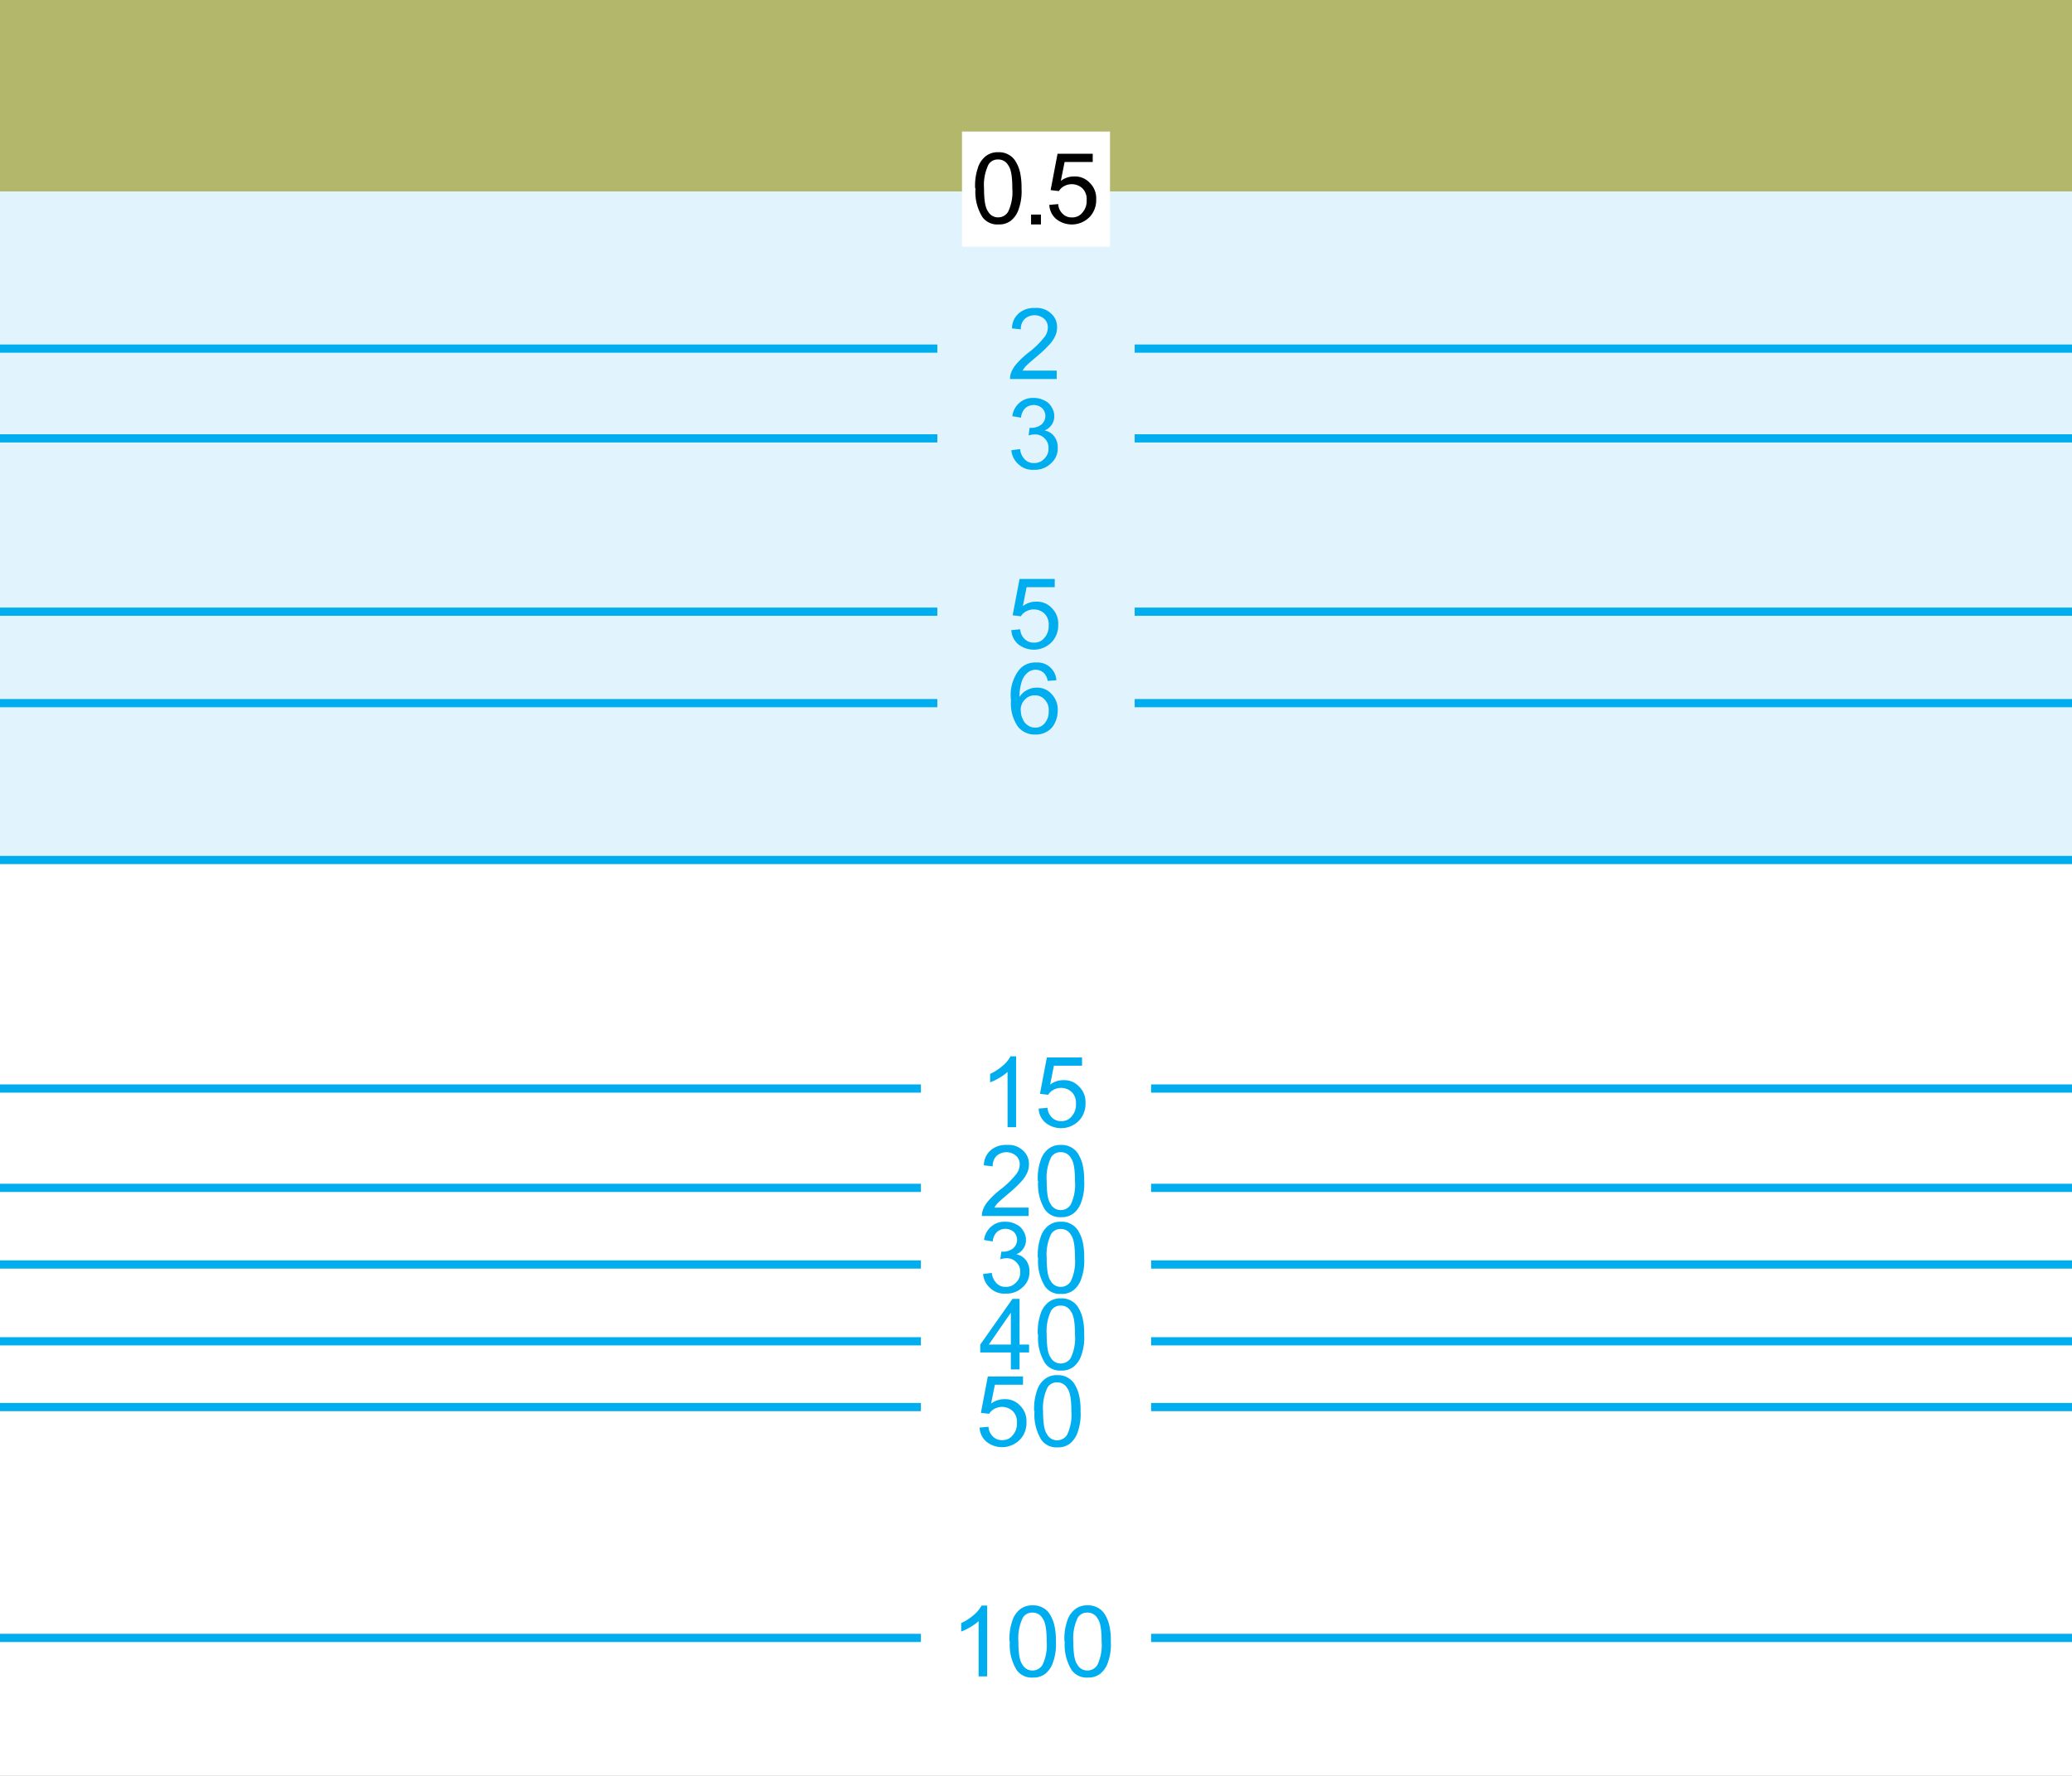 <svg xmlns="http://www.w3.org/2000/svg" xmlns:xlink="http://www.w3.org/1999/xlink" width="126" height="108" viewBox="0 0 126 108">
  <rect x="0" y="0" width="126" height="108" fill="#333333" stroke="none"/>
  <defs>
    <clipPath id="clip-DepthContoursChart">
      <rect width="126" height="108"/>
    </clipPath>
  </defs>
  <g id="DepthContoursChart" clip-path="url(#clip-DepthContoursChart)">
    <rect width="126" height="108" fill="#fff"/>
    <path id="Path_146428" data-name="Path 146428" d="M0,0H226V11.65H0Z" transform="translate(-8)" fill="#b3b76b"/>
    <rect id="Rectangle_15024" data-name="Rectangle 15024" width="226" height="40.66" transform="translate(-8 11.65)" fill="#e1f4fd"/>
    <line id="Line_17337" data-name="Line 17337" x1="226" transform="translate(-8 52.301)" fill="none" stroke="#00aeef" stroke-width="0.5"/>
    <line id="Line_17339" data-name="Line 17339" x1="226" transform="translate(-8 21.2)" fill="none" stroke="#00aeef" stroke-width="0.5"/>
    <line id="Line_17341" data-name="Line 17341" x1="226" transform="translate(-8 37.2)" fill="none" stroke="#00aeef" stroke-width="0.5"/>
    <line id="Line_17351" data-name="Line 17351" x1="226" transform="translate(-8 26.659)" fill="none" stroke="#00aeef" stroke-width="0.5"/>
    <line id="Line_17353" data-name="Line 17353" x1="226" transform="translate(-8 42.761)" fill="none" stroke="#00aeef" stroke-width="0.5"/>
    <line id="Line_17343" data-name="Line 17343" x1="226" transform="translate(-8.41 72.24)" fill="none" stroke="#00aeef" stroke-width="0.5"/>
    <line id="Line_17345" data-name="Line 17345" x1="226" transform="translate(-8.41 85.57)" fill="none" stroke="#00aeef" stroke-width="0.5"/>
    <line id="Line_17347" data-name="Line 17347" x1="226" transform="translate(-8.46 99.609)" fill="none" stroke="#00aeef" stroke-width="0.5"/>
    <line id="Line_17355" data-name="Line 17355" x1="226" transform="translate(-8.41 76.9)" fill="none" stroke="#00aeef" stroke-width="0.5"/>
    <line id="Line_17357" data-name="Line 17357" x1="226" transform="translate(-8.41 81.57)" fill="none" stroke="#00aeef" stroke-width="0.5"/>
    <line id="Line_17363" data-name="Line 17363" x1="226" transform="translate(-8.37 66.199)" fill="none" stroke="#00aeef" stroke-width="0.5"/>
    <rect id="Rectangle_15043" data-name="Rectangle 15043" width="12" height="33" transform="translate(57 16)" fill="#e1f4fd"/>
    <rect id="Rectangle_15044" data-name="Rectangle 15044" width="14" height="41" transform="translate(56 64)" fill="#fff"/>
    <path id="Path_143444" data-name="Path 143444" d="M2926.76,1066.54v.51h-2.84a1.09,1.09,0,0,1,.06-.37,1.819,1.819,0,0,1,.35-.57,5.381,5.381,0,0,1,.69-.65,5.24,5.24,0,0,0,.95-.91.969.969,0,0,0,.25-.63.688.688,0,0,0-.22-.53.9.9,0,0,0-1.19.01.831.831,0,0,0-.23.63l-.54-.06a1.207,1.207,0,0,1,.42-.92,1.384,1.384,0,0,1,.98-.32,1.266,1.266,0,0,1,.98.34,1.064,1.064,0,0,1,.36.85,1.163,1.163,0,0,1-.11.51,1.98,1.98,0,0,1-.35.52,7.682,7.682,0,0,1-.81.76c-.47.4-.56.49-.61.54a1.629,1.629,0,0,0-.22.29h2.11Z" transform="translate(-2862.5 -1044)" fill="#00aeef"/>
    <path id="Path_143445" data-name="Path 143445" d="M2923.99,1082.32l.55-.05a.89.89,0,0,0,.29.61.746.746,0,0,0,.54.2.763.763,0,0,0,.64-.29,1.056,1.056,0,0,0,.26-.76.918.918,0,0,0-.25-.71.957.957,0,0,0-1.12-.14.831.831,0,0,0-.32.3l-.5-.06.42-2.21h2.14v.5h-1.71l-.23,1.15a1.3,1.3,0,0,1,.81-.27,1.219,1.219,0,0,1,.95.39,1.3,1.3,0,0,1,.39,1,1.488,1.488,0,0,1-.34,1.01,1.519,1.519,0,0,1-2.09.19,1.193,1.193,0,0,1-.42-.87Z" transform="translate(-2862.5 -1044)" fill="#00aeef"/>
    <path id="Path_143453" data-name="Path 143453" d="M2924,1071.38l.53-.07a1.065,1.065,0,0,0,.31.65.726.726,0,0,0,.53.2.8.8,0,0,0,.63-.26.822.822,0,0,0,.26-.64.763.763,0,0,0-.24-.6.776.776,0,0,0-.6-.24,1.413,1.413,0,0,0-.37.06l.06-.46h.08a1.006,1.006,0,0,0,.61-.18.676.676,0,0,0,.07-1.02.78.78,0,0,0-1.02,0,.912.912,0,0,0-.26.58l-.53-.09a1.285,1.285,0,0,1,.44-.82,1.214,1.214,0,0,1,.85-.29,1.338,1.338,0,0,1,.65.15.946.946,0,0,1,.45.41.977.977,0,0,1,.16.55.869.869,0,0,1-.15.51.917.917,0,0,1-.44.36.941.941,0,0,1,.59.36,1.071,1.071,0,0,1,.21.69,1.185,1.185,0,0,1-.41.95,1.388,1.388,0,0,1-1.04.39,1.226,1.226,0,0,1-.94-.34,1.273,1.273,0,0,1-.43-.87Z" transform="translate(-2862.5 -1044)" fill="#00aeef"/>
    <path id="Path_143454" data-name="Path 143454" d="M2924.58,1087.22a1.108,1.108,0,0,0,.12.52.8.8,0,0,0,.32.38.762.762,0,0,0,.44.13.708.708,0,0,0,.57-.27,1.036,1.036,0,0,0,.24-.73.877.877,0,0,0-.24-.7.742.742,0,0,0-.6-.26.772.772,0,0,0-.61.26.887.887,0,0,0-.25.67Zm2.15-1.85-.52.04a.9.9,0,0,0-.2-.45.741.741,0,0,0-.97-.09,1.132,1.132,0,0,0-.39.53,2.83,2.83,0,0,0-.15.99,1.1,1.1,0,0,1,.47-.43,1.2,1.2,0,0,1,.58-.14,1.143,1.143,0,0,1,.9.39,1.343,1.343,0,0,1,.37,1,1.651,1.651,0,0,1-.17.75,1.134,1.134,0,0,1-.48.53,1.255,1.255,0,0,1-.69.18,1.291,1.291,0,0,1-1.08-.48,2.461,2.461,0,0,1-.42-1.6,2.512,2.512,0,0,1,.46-1.81,1.261,1.261,0,0,1,1.08-.49,1.14,1.14,0,0,1,.83.28,1.172,1.172,0,0,1,.39.79Z" transform="translate(-2862.5 -1044)" fill="#00aeef"/>
    <path id="Path_143452" data-name="Path 143452" d="M2927.69,1144.83c0,1.06.17,1.29.25,1.41a.679.679,0,0,0,.61.35.7.7,0,0,0,.61-.35,2.8,2.8,0,0,0,.25-1.41c0-1.06-.17-1.29-.25-1.41a.683.683,0,0,0-.62-.35.652.652,0,0,0-.58.31A2.852,2.852,0,0,0,2927.69,1144.83Zm-.54,0a3.312,3.312,0,0,1,.16-1.23,1.44,1.44,0,0,1,.47-.72,1.155,1.155,0,0,1,.78-.25,1.142,1.142,0,0,1,.61.14,1.112,1.112,0,0,1,.43.4,2.262,2.262,0,0,1,.27.64,4.121,4.121,0,0,1,.1,1.02,3.193,3.193,0,0,1-.16,1.22,1.521,1.521,0,0,1-.46.72,1.155,1.155,0,0,1-.78.25,1.114,1.114,0,0,1-.98-.45,2.9,2.9,0,0,1-.42-1.75Z" transform="translate(-2862.42 -1045)" fill="#00aeef"/>
    <path id="Path_143447" data-name="Path 143447" d="M2926.07,1116.83c0,1.06.17,1.29.25,1.41a.679.679,0,0,0,.61.35.7.7,0,0,0,.61-.35,2.8,2.8,0,0,0,.25-1.41c0-1.06-.17-1.29-.25-1.41a.683.683,0,0,0-.62-.35.652.652,0,0,0-.58.31A2.852,2.852,0,0,0,2926.07,1116.83Zm-.54,0a3.312,3.312,0,0,1,.16-1.23,1.44,1.44,0,0,1,.47-.72,1.155,1.155,0,0,1,.78-.25,1.142,1.142,0,0,1,.61.14,1.112,1.112,0,0,1,.43.4,2.262,2.262,0,0,1,.27.64,4.121,4.121,0,0,1,.1,1.02,3.193,3.193,0,0,1-.16,1.22,1.521,1.521,0,0,1-.46.72,1.155,1.155,0,0,1-.78.25,1.114,1.114,0,0,1-.98-.45,2.9,2.9,0,0,1-.42-1.75Z" transform="translate(-2862.42 -1045)" fill="#00aeef"/>
    <path id="Path_143449" data-name="Path 143449" d="M2925.85,1130.83c0,1.06.17,1.29.25,1.41a.679.679,0,0,0,.61.35.7.7,0,0,0,.61-.35,2.8,2.8,0,0,0,.25-1.41c0-1.06-.17-1.29-.25-1.41a.683.683,0,0,0-.62-.35.652.652,0,0,0-.58.31A2.852,2.852,0,0,0,2925.85,1130.83Zm-.54,0a3.312,3.312,0,0,1,.16-1.23,1.44,1.44,0,0,1,.47-.72,1.155,1.155,0,0,1,.78-.25,1.142,1.142,0,0,1,.61.14,1.112,1.112,0,0,1,.43.4,2.262,2.262,0,0,1,.27.64,4.121,4.121,0,0,1,.1,1.02,3.193,3.193,0,0,1-.16,1.22,1.521,1.521,0,0,1-.46.72,1.155,1.155,0,0,1-.78.25,1.114,1.114,0,0,1-.98-.45,2.9,2.9,0,0,1-.42-1.75Z" transform="translate(-2862.42 -1045)" fill="#00aeef"/>
    <path id="Path_143456" data-name="Path 143456" d="M2926.07,1121.5c0,1.06.17,1.29.25,1.41a.679.679,0,0,0,.61.35.7.7,0,0,0,.61-.35,2.8,2.8,0,0,0,.25-1.41c0-1.06-.17-1.29-.25-1.41a.683.683,0,0,0-.62-.35.652.652,0,0,0-.58.31A2.852,2.852,0,0,0,2926.07,1121.5Zm-.54,0a3.312,3.312,0,0,1,.16-1.23,1.44,1.44,0,0,1,.47-.72,1.155,1.155,0,0,1,.78-.25,1.142,1.142,0,0,1,.61.14,1.112,1.112,0,0,1,.43.4,2.262,2.262,0,0,1,.27.64,4.121,4.121,0,0,1,.1,1.02,3.193,3.193,0,0,1-.16,1.22,1.521,1.521,0,0,1-.46.72,1.155,1.155,0,0,1-.78.25,1.114,1.114,0,0,1-.98-.45,2.9,2.9,0,0,1-.42-1.75Z" transform="translate(-2862.42 -1045)" fill="#00aeef"/>
    <path id="Path_143458" data-name="Path 143458" d="M2926.07,1126.16c0,1.06.17,1.29.25,1.41a.679.679,0,0,0,.61.35.7.7,0,0,0,.61-.35,2.8,2.8,0,0,0,.25-1.41c0-1.06-.17-1.29-.25-1.41a.683.683,0,0,0-.62-.35.652.652,0,0,0-.58.31A2.852,2.852,0,0,0,2926.07,1126.16Zm-.54,0a3.312,3.312,0,0,1,.16-1.23,1.44,1.44,0,0,1,.47-.72,1.155,1.155,0,0,1,.78-.25,1.142,1.142,0,0,1,.61.14,1.112,1.112,0,0,1,.43.4,2.262,2.262,0,0,1,.27.64,4.121,4.121,0,0,1,.1,1.02,3.193,3.193,0,0,1-.16,1.22,1.521,1.521,0,0,1-.46.72,1.155,1.155,0,0,1-.78.25,1.114,1.114,0,0,1-.98-.45,2.9,2.9,0,0,1-.42-1.75Z" transform="translate(-2862.42 -1045)" fill="#00aeef"/>
    <path id="Path_143466" data-name="Path 143466" d="M2925.57,1112.42l.55-.05a.89.89,0,0,0,.29.61.746.746,0,0,0,.54.2.763.763,0,0,0,.64-.29,1.056,1.056,0,0,0,.26-.76.918.918,0,0,0-.25-.71.957.957,0,0,0-1.12-.14.831.831,0,0,0-.32.3l-.5-.06.42-2.21h2.14v.5h-1.71l-.23,1.15a1.3,1.3,0,0,1,.81-.27,1.219,1.219,0,0,1,.95.39,1.3,1.3,0,0,1,.39,1,1.488,1.488,0,0,1-.34,1.01,1.519,1.519,0,0,1-2.09.19,1.193,1.193,0,0,1-.42-.87Z" transform="translate(-2862.42 -1045)" fill="#00aeef"/>
    <path id="Path_143451" data-name="Path 143451" d="M2924.35,1144.83c0,1.06.17,1.29.25,1.41a.679.679,0,0,0,.61.35.7.7,0,0,0,.61-.35,2.8,2.8,0,0,0,.25-1.41c0-1.06-.17-1.29-.25-1.41a.683.683,0,0,0-.62-.35.652.652,0,0,0-.58.31A2.852,2.852,0,0,0,2924.35,1144.83Zm-.54,0a3.312,3.312,0,0,1,.16-1.23,1.44,1.44,0,0,1,.47-.72,1.155,1.155,0,0,1,.78-.25,1.142,1.142,0,0,1,.61.14,1.112,1.112,0,0,1,.43.4,2.262,2.262,0,0,1,.27.64,4.121,4.121,0,0,1,.1,1.02,3.193,3.193,0,0,1-.16,1.22,1.521,1.521,0,0,1-.46.72,1.155,1.155,0,0,1-.78.25,1.114,1.114,0,0,1-.98-.45,2.9,2.9,0,0,1-.42-1.75Z" transform="translate(-2862.42 -1045)" fill="#00aeef"/>
    <path id="Path_143446" data-name="Path 143446" d="M2924.97,1118.44v.51h-2.84a1.09,1.09,0,0,1,.06-.37,1.819,1.819,0,0,1,.35-.57,5.381,5.381,0,0,1,.69-.65,5.24,5.24,0,0,0,.95-.91.969.969,0,0,0,.25-.63.688.688,0,0,0-.22-.53.9.9,0,0,0-1.19.01.831.831,0,0,0-.23.63l-.54-.06a1.207,1.207,0,0,1,.42-.92,1.384,1.384,0,0,1,.98-.32,1.266,1.266,0,0,1,.98.34,1.064,1.064,0,0,1,.36.85,1.163,1.163,0,0,1-.11.51,1.98,1.98,0,0,1-.35.52,7.682,7.682,0,0,1-.81.76c-.47.4-.56.49-.61.54a1.629,1.629,0,0,0-.22.29H2925Z" transform="translate(-2862.42 -1045)" fill="#00aeef"/>
    <path id="Path_143448" data-name="Path 143448" d="M2921.98,1131.82l.55-.05a.89.89,0,0,0,.29.61.746.746,0,0,0,.54.2.763.763,0,0,0,.64-.29,1.056,1.056,0,0,0,.26-.76.918.918,0,0,0-.25-.71.957.957,0,0,0-1.12-.14.831.831,0,0,0-.32.3l-.5-.06.42-2.21h2.14v.5h-1.71l-.23,1.15a1.3,1.3,0,0,1,.81-.27,1.219,1.219,0,0,1,.95.39,1.3,1.3,0,0,1,.39,1,1.488,1.488,0,0,1-.34,1.01,1.519,1.519,0,0,1-2.09.19,1.193,1.193,0,0,1-.42-.87Z" transform="translate(-2862.42 -1045)" fill="#00aeef"/>
    <path id="Path_143455" data-name="Path 143455" d="M2922.2,1122.48l.53-.07a1.065,1.065,0,0,0,.31.65.726.726,0,0,0,.53.2.8.8,0,0,0,.63-.26.822.822,0,0,0,.26-.64.763.763,0,0,0-.24-.6.776.776,0,0,0-.6-.24,1.413,1.413,0,0,0-.37.06l.06-.46h.08a1.006,1.006,0,0,0,.61-.18.676.676,0,0,0,.07-1.02.78.78,0,0,0-1.02,0,.912.912,0,0,0-.26.58l-.53-.09a1.285,1.285,0,0,1,.44-.82,1.214,1.214,0,0,1,.85-.29,1.338,1.338,0,0,1,.65.15.946.946,0,0,1,.45.41.977.977,0,0,1,.16.55.869.869,0,0,1-.15.51.917.917,0,0,1-.44.36.941.941,0,0,1,.59.36,1.071,1.071,0,0,1,.21.69,1.185,1.185,0,0,1-.41.95,1.388,1.388,0,0,1-1.04.39,1.226,1.226,0,0,1-.94-.34,1.273,1.273,0,0,1-.43-.87Z" transform="translate(-2862.42 -1045)" fill="#00aeef"/>
    <path id="Path_143457" data-name="Path 143457" d="M2923.89,1126.77v-1.94l-1.34,1.94Zm0,1.51v-1.03h-1.86v-.48l1.96-2.78h.43v2.78h.58v.48h-.58v1.03h-.53Z" transform="translate(-2862.42 -1045)" fill="#00aeef"/>
    <path id="Path_143465" data-name="Path 143465" d="M2924.22,1113.55h-.53v-3.36a2.736,2.736,0,0,1-.5.36,2.934,2.934,0,0,1-.56.27v-.51a3.3,3.3,0,0,0,.77-.5,1.964,1.964,0,0,0,.47-.57h.34v4.31Z" transform="translate(-2862.42 -1045)" fill="#00aeef"/>
    <path id="Path_143450" data-name="Path 143450" d="M2922.46,1146.95h-.53v-3.36a2.736,2.736,0,0,1-.5.36,2.934,2.934,0,0,1-.56.27v-.51a3.3,3.3,0,0,0,.77-.5,1.964,1.964,0,0,0,.47-.57h.34v4.31Z" transform="translate(-2862.42 -1045)" fill="#00aeef"/>
    <rect id="Rectangle_15181" data-name="Rectangle 15181" width="9" height="7" transform="translate(58.5 8)" fill="#fff"/>
    <path id="Path_146426" data-name="Path 146426" d="M2923.99,1082.32l.55-.05a.89.89,0,0,0,.29.61.746.746,0,0,0,.54.2.763.763,0,0,0,.64-.29,1.056,1.056,0,0,0,.26-.76.918.918,0,0,0-.25-.71.957.957,0,0,0-1.12-.14.831.831,0,0,0-.32.3l-.5-.06.42-2.21h2.14v.5h-1.71l-.23,1.15a1.3,1.3,0,0,1,.81-.27,1.219,1.219,0,0,1,.95.39,1.3,1.3,0,0,1,.39,1,1.488,1.488,0,0,1-.34,1.01,1.519,1.519,0,0,1-2.09.19,1.193,1.193,0,0,1-.42-.87Z" transform="translate(-2860.19 -1069.859)"/>
    <path id="Path_146427" data-name="Path 146427" d="M2926.07,1116.83c0,1.06.17,1.29.25,1.41a.679.679,0,0,0,.61.35.7.7,0,0,0,.61-.35,2.8,2.8,0,0,0,.25-1.41c0-1.06-.17-1.29-.25-1.41a.683.683,0,0,0-.62-.35.652.652,0,0,0-.58.31A2.852,2.852,0,0,0,2926.07,1116.83Zm-.54,0a3.312,3.312,0,0,1,.16-1.23,1.44,1.44,0,0,1,.47-.72,1.155,1.155,0,0,1,.78-.25,1.142,1.142,0,0,1,.61.14,1.112,1.112,0,0,1,.43.4,2.262,2.262,0,0,1,.27.64,4.121,4.121,0,0,1,.1,1.02,3.193,3.193,0,0,1-.16,1.22,1.521,1.521,0,0,1-.46.72,1.155,1.155,0,0,1-.78.25,1.114,1.114,0,0,1-.98-.45,2.9,2.9,0,0,1-.42-1.75Z" transform="translate(-2866.23 -1105.371)"/>
    <rect id="Rectangle_15180" data-name="Rectangle 15180" width="0.6" height="0.6" transform="translate(62.7 13.049)"/>
  </g>
</svg>

